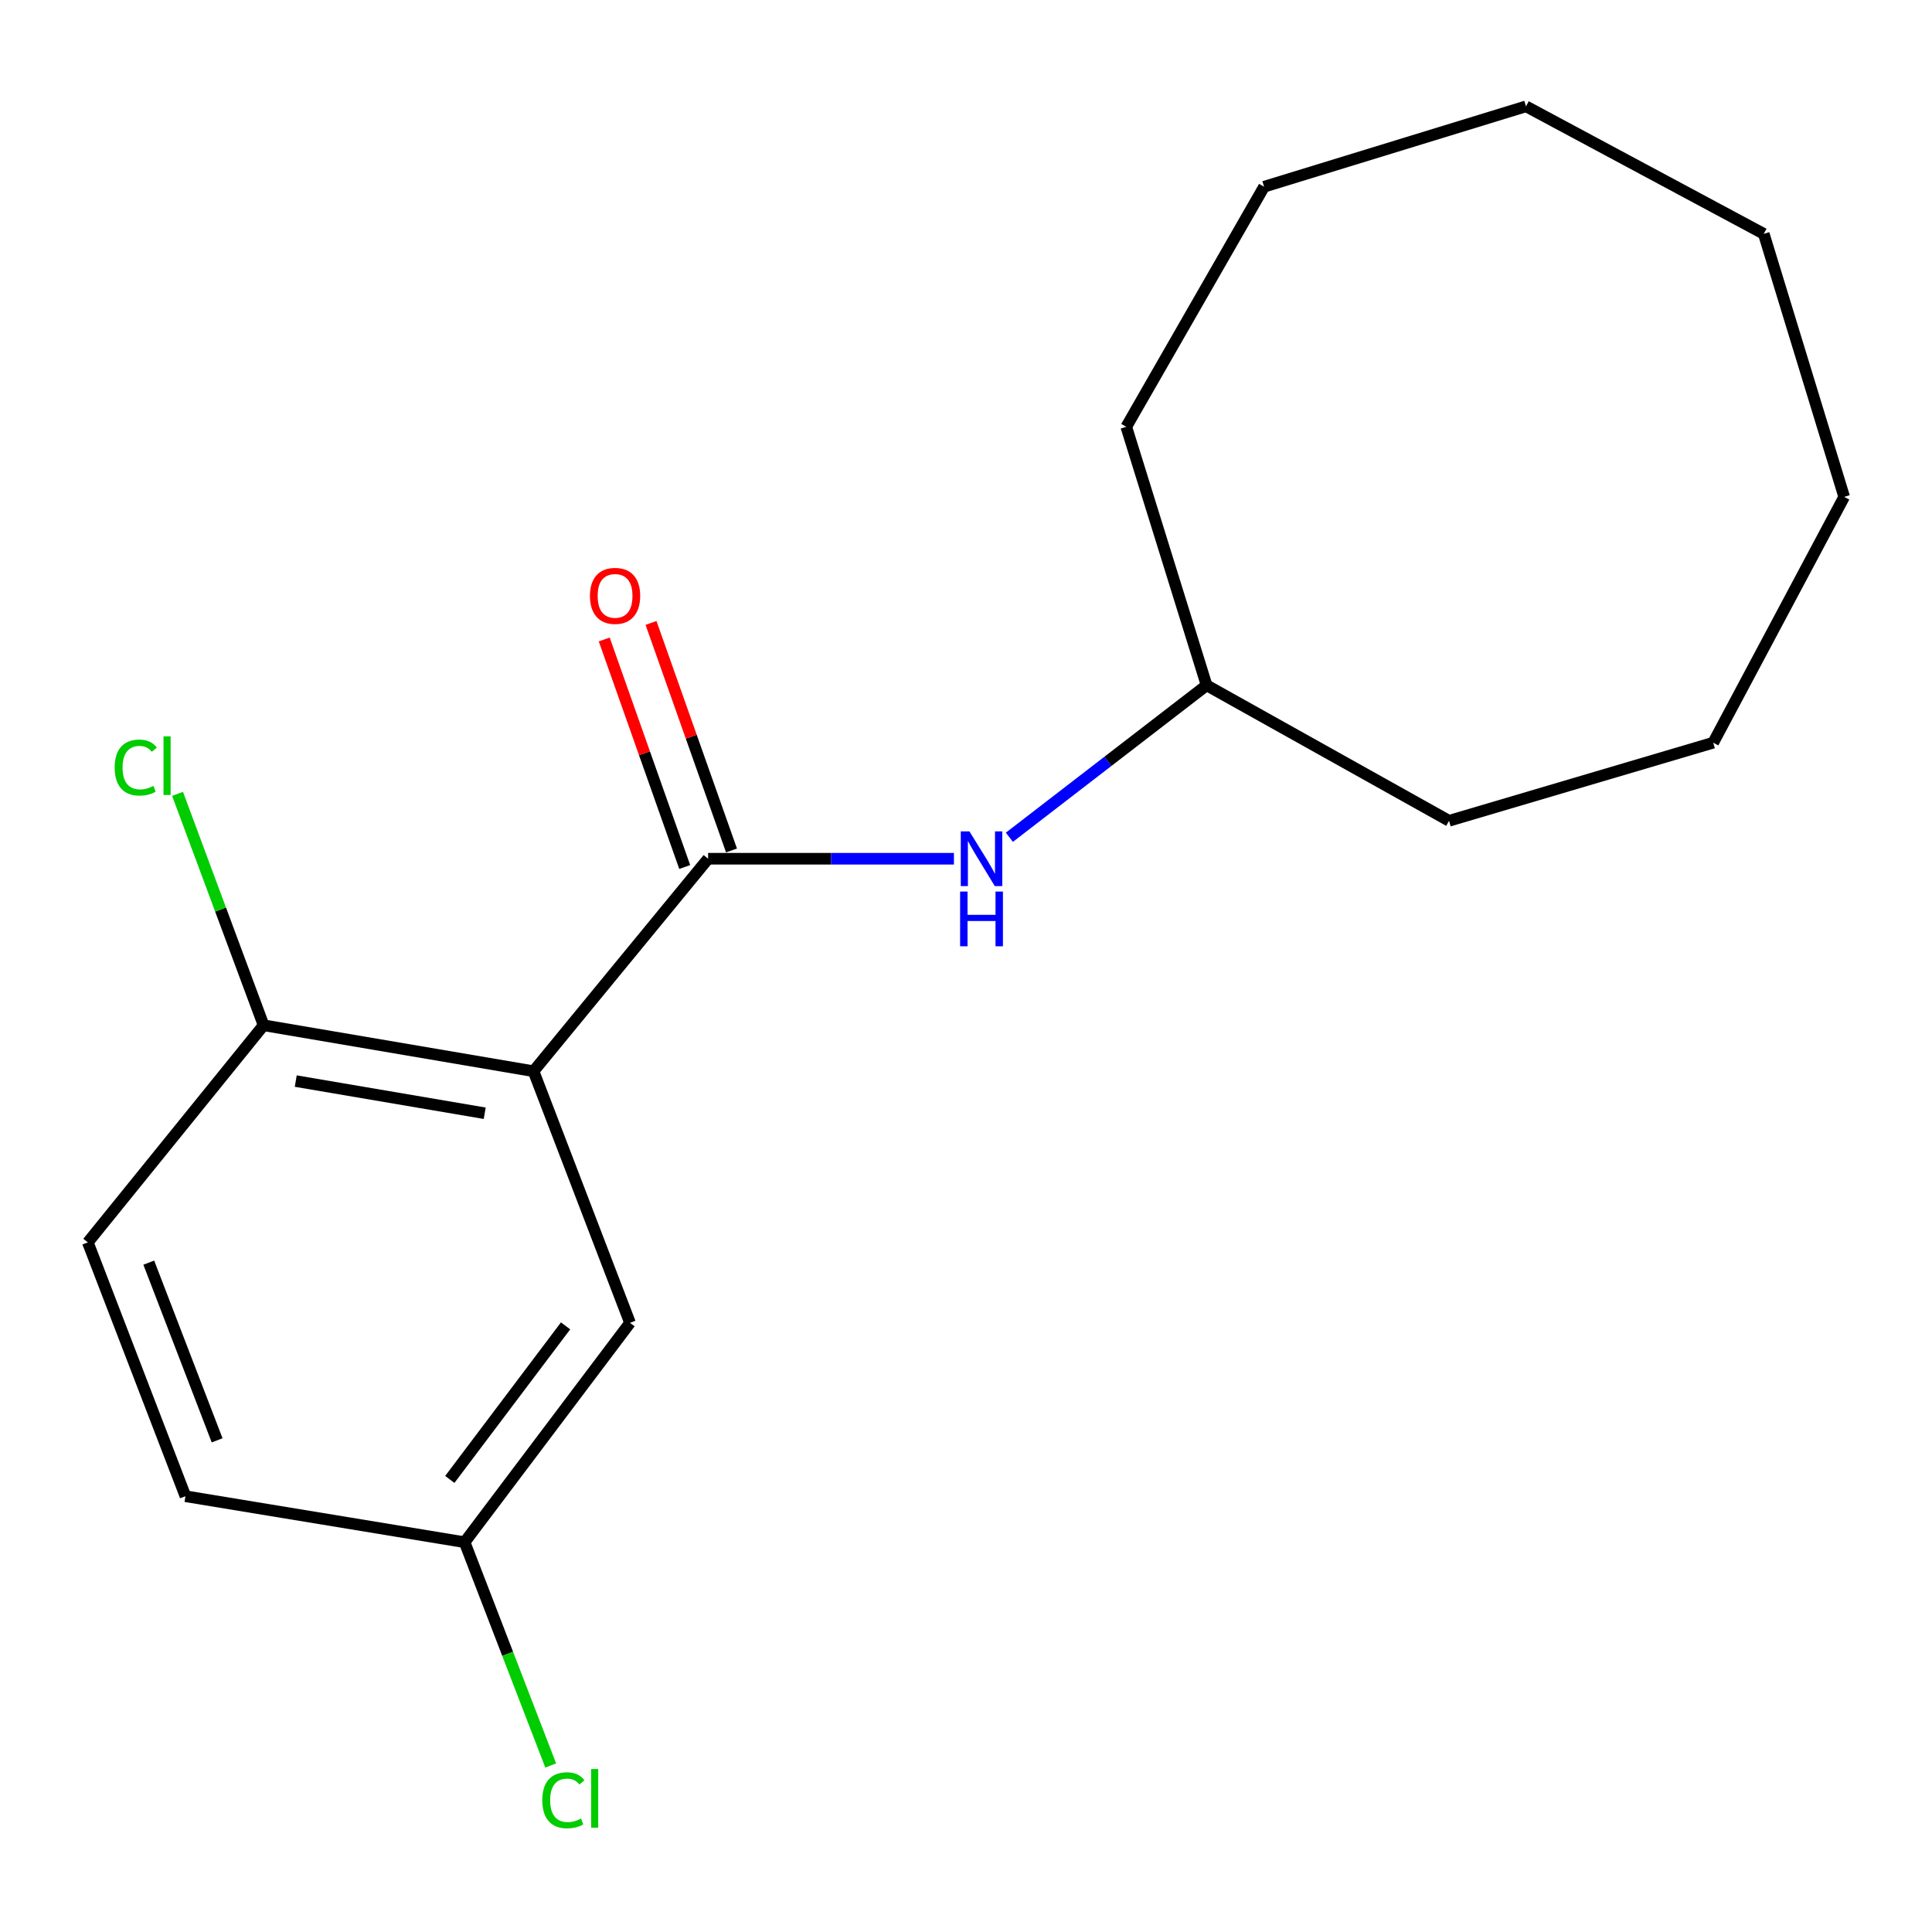 <?xml version='1.0' encoding='iso-8859-1'?>
<svg version='1.1' baseProfile='full'
              xmlns='http://www.w3.org/2000/svg'
                      xmlns:rdkit='http://www.rdkit.org/xml'
                      xmlns:xlink='http://www.w3.org/1999/xlink'
                  xml:space='preserve'
width='1000px' height='1000px' viewBox='0 0 1000 1000'>
<!-- END OF HEADER -->
<rect style='opacity:1.0;fill:#FFFFFF;stroke:none' width='1000' height='1000' x='0' y='0'> </rect>
<path class='bond-0' d='M 276.152,554.463 L 366.516,444.48' style='fill:none;fill-rule:evenodd;stroke:#000000;stroke-width:6px;stroke-linecap:butt;stroke-linejoin:miter;stroke-opacity:1' />
<path class='bond-2' d='M 276.152,554.463 L 136.432,530.677' style='fill:none;fill-rule:evenodd;stroke:#000000;stroke-width:6px;stroke-linecap:butt;stroke-linejoin:miter;stroke-opacity:1' />
<path class='bond-2' d='M 250.883,576.215 L 153.08,559.565' style='fill:none;fill-rule:evenodd;stroke:#000000;stroke-width:6px;stroke-linecap:butt;stroke-linejoin:miter;stroke-opacity:1' />
<path class='bond-3' d='M 276.152,554.463 L 326.092,684.694' style='fill:none;fill-rule:evenodd;stroke:#000000;stroke-width:6px;stroke-linecap:butt;stroke-linejoin:miter;stroke-opacity:1' />
<path class='bond-1' d='M 366.516,444.48 L 430.136,444.48' style='fill:none;fill-rule:evenodd;stroke:#000000;stroke-width:6px;stroke-linecap:butt;stroke-linejoin:miter;stroke-opacity:1' />
<path class='bond-1' d='M 430.136,444.48 L 493.755,444.48' style='fill:none;fill-rule:evenodd;stroke:#0000FF;stroke-width:6px;stroke-linecap:butt;stroke-linejoin:miter;stroke-opacity:1' />
<path class='bond-4' d='M 378.623,440.197 L 357.793,381.313' style='fill:none;fill-rule:evenodd;stroke:#000000;stroke-width:6px;stroke-linecap:butt;stroke-linejoin:miter;stroke-opacity:1' />
<path class='bond-4' d='M 357.793,381.313 L 336.964,322.429' style='fill:none;fill-rule:evenodd;stroke:#FF0000;stroke-width:6px;stroke-linecap:butt;stroke-linejoin:miter;stroke-opacity:1' />
<path class='bond-4' d='M 354.409,448.762 L 333.58,389.878' style='fill:none;fill-rule:evenodd;stroke:#000000;stroke-width:6px;stroke-linecap:butt;stroke-linejoin:miter;stroke-opacity:1' />
<path class='bond-4' d='M 333.58,389.878 L 312.75,330.994' style='fill:none;fill-rule:evenodd;stroke:#FF0000;stroke-width:6px;stroke-linecap:butt;stroke-linejoin:miter;stroke-opacity:1' />
<path class='bond-8' d='M 522.45,433.37 L 573.494,394.035' style='fill:none;fill-rule:evenodd;stroke:#0000FF;stroke-width:6px;stroke-linecap:butt;stroke-linejoin:miter;stroke-opacity:1' />
<path class='bond-8' d='M 573.494,394.035 L 624.538,354.701' style='fill:none;fill-rule:evenodd;stroke:#000000;stroke-width:6px;stroke-linecap:butt;stroke-linejoin:miter;stroke-opacity:1' />
<path class='bond-5' d='M 136.432,530.677 L 45.455,643.058' style='fill:none;fill-rule:evenodd;stroke:#000000;stroke-width:6px;stroke-linecap:butt;stroke-linejoin:miter;stroke-opacity:1' />
<path class='bond-7' d='M 136.432,530.677 L 114.167,470.787' style='fill:none;fill-rule:evenodd;stroke:#000000;stroke-width:6px;stroke-linecap:butt;stroke-linejoin:miter;stroke-opacity:1' />
<path class='bond-7' d='M 114.167,470.787 L 91.901,410.897' style='fill:none;fill-rule:evenodd;stroke:#00CC00;stroke-width:6px;stroke-linecap:butt;stroke-linejoin:miter;stroke-opacity:1' />
<path class='bond-6' d='M 326.092,684.694 L 240.48,798.245' style='fill:none;fill-rule:evenodd;stroke:#000000;stroke-width:6px;stroke-linecap:butt;stroke-linejoin:miter;stroke-opacity:1' />
<path class='bond-6' d='M 292.743,686.265 L 232.814,765.75' style='fill:none;fill-rule:evenodd;stroke:#000000;stroke-width:6px;stroke-linecap:butt;stroke-linejoin:miter;stroke-opacity:1' />
<path class='bond-18' d='M 45.455,643.058 L 95.995,774.445' style='fill:none;fill-rule:evenodd;stroke:#000000;stroke-width:6px;stroke-linecap:butt;stroke-linejoin:miter;stroke-opacity:1' />
<path class='bond-18' d='M 77.007,653.545 L 112.385,745.516' style='fill:none;fill-rule:evenodd;stroke:#000000;stroke-width:6px;stroke-linecap:butt;stroke-linejoin:miter;stroke-opacity:1' />
<path class='bond-9' d='M 240.48,798.245 L 95.995,774.445' style='fill:none;fill-rule:evenodd;stroke:#000000;stroke-width:6px;stroke-linecap:butt;stroke-linejoin:miter;stroke-opacity:1' />
<path class='bond-10' d='M 240.48,798.245 L 262.762,856.031' style='fill:none;fill-rule:evenodd;stroke:#000000;stroke-width:6px;stroke-linecap:butt;stroke-linejoin:miter;stroke-opacity:1' />
<path class='bond-10' d='M 262.762,856.031 L 285.045,913.818' style='fill:none;fill-rule:evenodd;stroke:#00CC00;stroke-width:6px;stroke-linecap:butt;stroke-linejoin:miter;stroke-opacity:1' />
<path class='bond-11' d='M 624.538,354.701 L 750.017,424.846' style='fill:none;fill-rule:evenodd;stroke:#000000;stroke-width:6px;stroke-linecap:butt;stroke-linejoin:miter;stroke-opacity:1' />
<path class='bond-12' d='M 624.538,354.701 L 582.959,220.917' style='fill:none;fill-rule:evenodd;stroke:#000000;stroke-width:6px;stroke-linecap:butt;stroke-linejoin:miter;stroke-opacity:1' />
<path class='bond-14' d='M 750.017,424.846 L 886.755,384.422' style='fill:none;fill-rule:evenodd;stroke:#000000;stroke-width:6px;stroke-linecap:butt;stroke-linejoin:miter;stroke-opacity:1' />
<path class='bond-13' d='M 582.959,220.917 L 654.288,96.65' style='fill:none;fill-rule:evenodd;stroke:#000000;stroke-width:6px;stroke-linecap:butt;stroke-linejoin:miter;stroke-opacity:1' />
<path class='bond-15' d='M 654.288,96.65 L 789.855,55.042' style='fill:none;fill-rule:evenodd;stroke:#000000;stroke-width:6px;stroke-linecap:butt;stroke-linejoin:miter;stroke-opacity:1' />
<path class='bond-17' d='M 886.755,384.422 L 954.545,257.174' style='fill:none;fill-rule:evenodd;stroke:#000000;stroke-width:6px;stroke-linecap:butt;stroke-linejoin:miter;stroke-opacity:1' />
<path class='bond-16' d='M 789.855,55.042 L 912.923,121.036' style='fill:none;fill-rule:evenodd;stroke:#000000;stroke-width:6px;stroke-linecap:butt;stroke-linejoin:miter;stroke-opacity:1' />
<path class='bond-19' d='M 912.923,121.036 L 954.545,257.174' style='fill:none;fill-rule:evenodd;stroke:#000000;stroke-width:6px;stroke-linecap:butt;stroke-linejoin:miter;stroke-opacity:1' />
<path  class='atom-2' d='M 501.773 430.32
L 511.053 445.32
Q 511.973 446.8, 513.453 449.48
Q 514.933 452.16, 515.013 452.32
L 515.013 430.32
L 518.773 430.32
L 518.773 458.64
L 514.893 458.64
L 504.933 442.24
Q 503.773 440.32, 502.533 438.12
Q 501.333 435.92, 500.973 435.24
L 500.973 458.64
L 497.293 458.64
L 497.293 430.32
L 501.773 430.32
' fill='#0000FF'/>
<path  class='atom-2' d='M 496.953 461.472
L 500.793 461.472
L 500.793 473.512
L 515.273 473.512
L 515.273 461.472
L 519.113 461.472
L 519.113 489.792
L 515.273 489.792
L 515.273 476.712
L 500.793 476.712
L 500.793 489.792
L 496.953 489.792
L 496.953 461.472
' fill='#0000FF'/>
<path  class='atom-5' d='M 305.359 308.421
Q 305.359 301.621, 308.719 297.821
Q 312.079 294.021, 318.359 294.021
Q 324.639 294.021, 327.999 297.821
Q 331.359 301.621, 331.359 308.421
Q 331.359 315.301, 327.959 319.221
Q 324.559 323.101, 318.359 323.101
Q 312.119 323.101, 308.719 319.221
Q 305.359 315.341, 305.359 308.421
M 318.359 319.901
Q 322.679 319.901, 324.999 317.021
Q 327.359 314.101, 327.359 308.421
Q 327.359 302.861, 324.999 300.061
Q 322.679 297.221, 318.359 297.221
Q 314.039 297.221, 311.679 300.021
Q 309.359 302.821, 309.359 308.421
Q 309.359 314.141, 311.679 317.021
Q 314.039 319.901, 318.359 319.901
' fill='#FF0000'/>
<path  class='atom-8' d='M 59.357 397.288
Q 59.357 390.248, 62.637 386.568
Q 65.957 382.848, 72.237 382.848
Q 78.077 382.848, 81.197 386.968
L 78.557 389.128
Q 76.277 386.128, 72.237 386.128
Q 67.957 386.128, 65.677 389.008
Q 63.437 391.848, 63.437 397.288
Q 63.437 402.888, 65.757 405.768
Q 68.117 408.648, 72.677 408.648
Q 75.797 408.648, 79.437 406.768
L 80.557 409.768
Q 79.077 410.728, 76.837 411.288
Q 74.597 411.848, 72.117 411.848
Q 65.957 411.848, 62.637 408.088
Q 59.357 404.328, 59.357 397.288
' fill='#00CC00'/>
<path  class='atom-8' d='M 84.637 381.128
L 88.317 381.128
L 88.317 411.488
L 84.637 411.488
L 84.637 381.128
' fill='#00CC00'/>
<path  class='atom-11' d='M 280.685 931.81
Q 280.685 924.77, 283.965 921.09
Q 287.285 917.37, 293.565 917.37
Q 299.405 917.37, 302.525 921.49
L 299.885 923.65
Q 297.605 920.65, 293.565 920.65
Q 289.285 920.65, 287.005 923.53
Q 284.765 926.37, 284.765 931.81
Q 284.765 937.41, 287.085 940.29
Q 289.445 943.17, 294.005 943.17
Q 297.125 943.17, 300.765 941.29
L 301.885 944.29
Q 300.405 945.25, 298.165 945.81
Q 295.925 946.37, 293.445 946.37
Q 287.285 946.37, 283.965 942.61
Q 280.685 938.85, 280.685 931.81
' fill='#00CC00'/>
<path  class='atom-11' d='M 305.965 915.65
L 309.645 915.65
L 309.645 946.01
L 305.965 946.01
L 305.965 915.65
' fill='#00CC00'/>
</svg>
